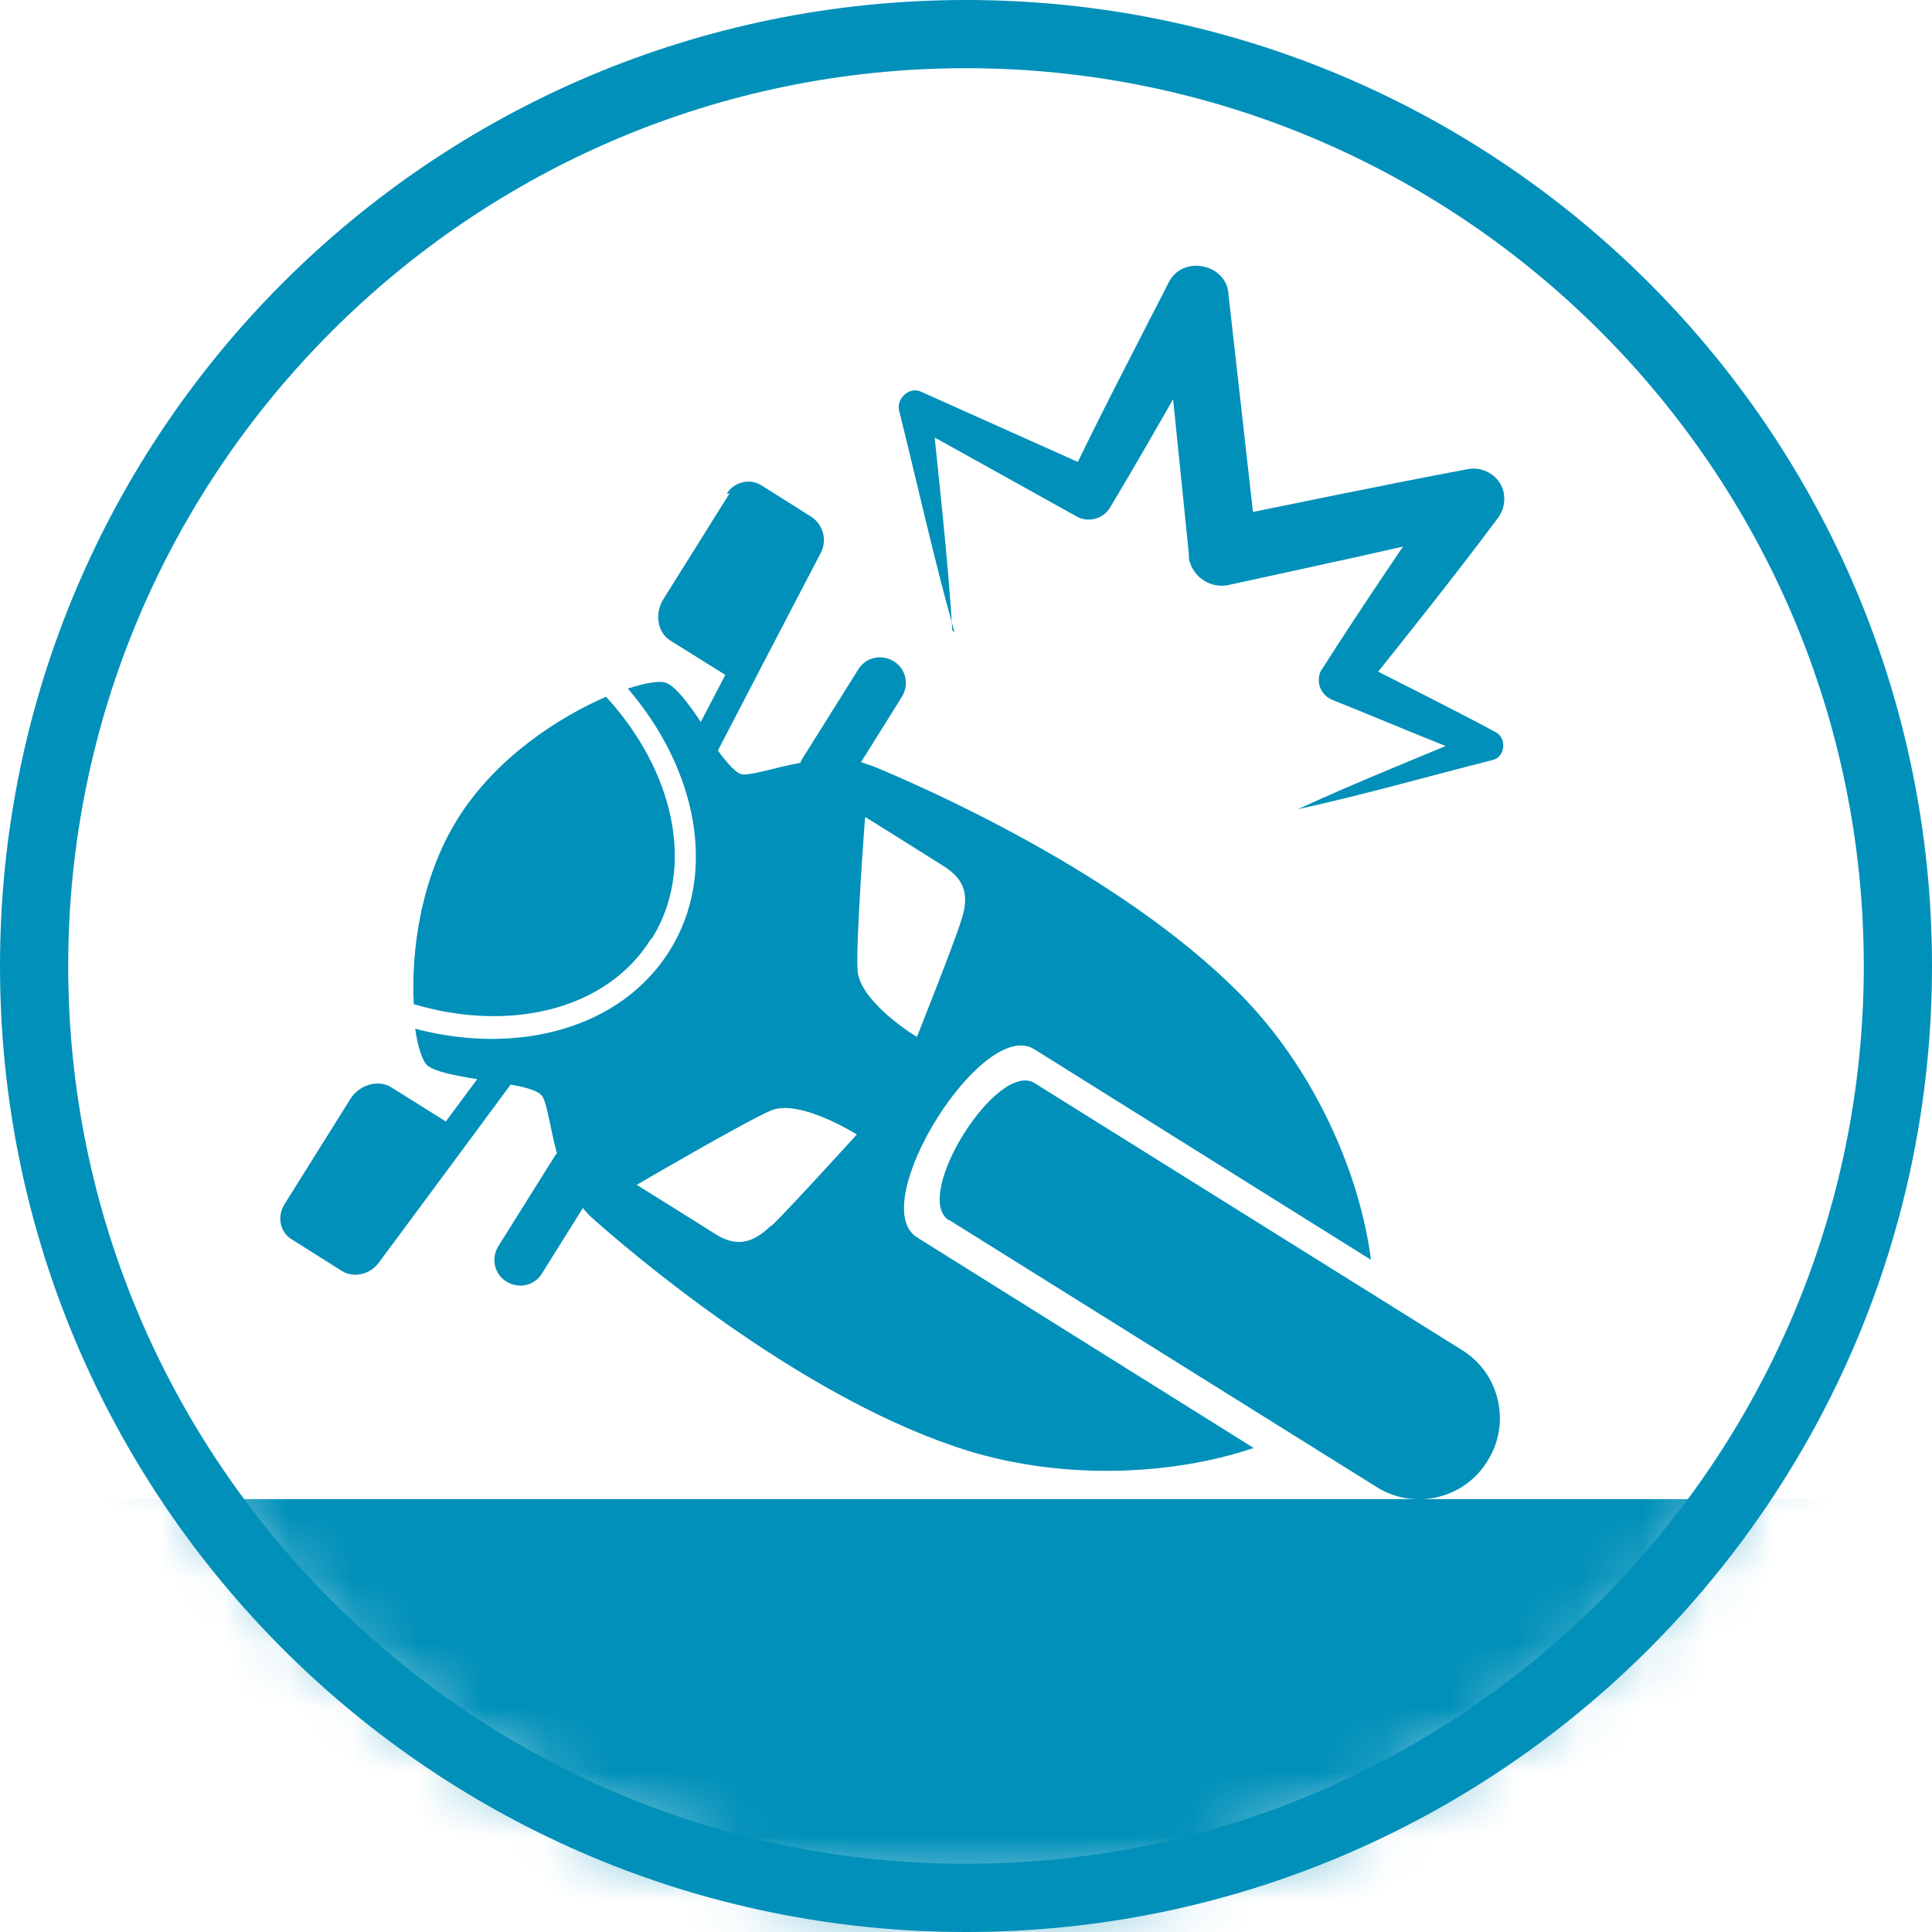 <svg xmlns="http://www.w3.org/2000/svg" fill="none" viewBox="0 0 30 30" height="30" width="30">
<path fill="#0090B9" d="M15 1.059C22.685 1.059 28.941 7.315 28.941 15C28.941 22.685 22.685 28.941 15 28.941C7.315 28.941 1.059 22.685 1.059 15C1.059 7.315 7.315 1.059 15 1.059ZM15 0C6.711 0 0 6.711 0 15C0 23.289 6.722 30 15 30C23.278 30 30 23.278 30 15C30 6.722 23.289 0 15 0Z"></path>
<mask height="30" width="30" y="0" x="0" maskUnits="userSpaceOnUse" style="mask-type:luminance" id="mask0_3342_512">
<path fill="white" d="M15.032 29.513C23.013 29.513 29.481 23.045 29.481 15.063C29.481 7.082 23.013 0.624 15.032 0.624C7.05 0.624 0.582 7.092 0.582 15.063C0.582 23.034 7.05 29.513 15.032 29.513Z"></path>
</mask>
<g mask="url(#mask0_3342_512)">
<path fill="#0090B9" d="M30.476 23.278H-0.794V30.18H30.476V23.278Z"></path>
</g>
<path fill="#0090B9" d="M14.746 18.949L21.372 23.088C21.955 23.458 22.738 23.278 23.098 22.685C23.468 22.103 23.288 21.32 22.696 20.96L16.069 16.821C15.487 16.45 14.153 18.578 14.735 18.949M13.444 12.692C13.444 12.692 14.312 13.232 14.661 13.455C15.011 13.677 15.042 13.941 14.926 14.291C14.82 14.64 14.238 16.101 14.238 16.101C14.058 15.995 13.348 15.508 13.317 15.074C13.285 14.64 13.433 12.692 13.433 12.692M11.972 19.033C11.708 19.287 11.454 19.383 11.104 19.16C10.755 18.938 9.887 18.398 9.887 18.398C9.887 18.398 11.57 17.414 11.972 17.244C12.375 17.075 13.126 17.509 13.306 17.615C13.306 17.615 12.248 18.779 11.983 19.033M11.327 7.664L10.3 9.305C10.162 9.527 10.205 9.824 10.416 9.951L11.263 10.48L10.882 11.21C10.691 10.925 10.501 10.671 10.353 10.607C10.258 10.565 10.046 10.596 9.749 10.692C10.829 11.951 11.147 13.571 10.395 14.767C9.644 15.963 8.056 16.397 6.447 15.974C6.489 16.27 6.563 16.482 6.637 16.546C6.754 16.641 7.071 16.704 7.41 16.757L6.923 17.414L6.076 16.884C5.875 16.757 5.579 16.842 5.441 17.064L4.414 18.705C4.298 18.896 4.351 19.139 4.531 19.245L5.303 19.732C5.483 19.848 5.737 19.795 5.875 19.616L7.029 18.059L7.929 16.842C8.183 16.884 8.384 16.948 8.426 17.032C8.5 17.16 8.543 17.52 8.648 17.911C8.648 17.911 8.638 17.922 8.627 17.932L7.738 19.351C7.622 19.541 7.675 19.785 7.865 19.901C8.056 20.018 8.299 19.965 8.416 19.774L9.051 18.758C9.051 18.758 9.135 18.864 9.188 18.906C9.792 19.446 12.332 21.616 14.831 22.463C16.408 23.003 18.186 22.918 19.467 22.484L14.238 19.213C13.433 18.705 15.254 15.794 16.058 16.291L21.288 19.562C21.119 18.229 20.409 16.588 19.234 15.413C17.371 13.539 14.301 12.205 13.56 11.899C13.497 11.877 13.433 11.856 13.37 11.835L14.005 10.819C14.121 10.628 14.068 10.385 13.878 10.268C13.687 10.152 13.444 10.205 13.327 10.395L12.438 11.814C12.438 11.814 12.438 11.835 12.428 11.845C12.025 11.92 11.687 12.036 11.538 12.025C11.443 12.025 11.306 11.867 11.147 11.655L11.845 10.311L12.745 8.585C12.851 8.384 12.777 8.141 12.597 8.024L11.824 7.537C11.644 7.421 11.401 7.484 11.284 7.664M10.12 14.577C10.808 13.476 10.469 11.973 9.411 10.819C8.68 11.136 7.706 11.761 7.114 12.703C6.521 13.645 6.383 14.799 6.425 15.593C7.929 16.038 9.432 15.678 10.109 14.577"></path>
<path fill="#0090B9" d="M14.82 9.813C14.502 8.68 14.248 7.526 13.963 6.383C13.91 6.182 14.132 5.991 14.312 6.087C14.312 6.087 17.096 7.336 17.107 7.336L16.577 7.505C17.075 6.457 17.615 5.43 18.144 4.393C18.356 3.948 19.054 4.097 19.076 4.573L19.52 8.521L18.885 8.066C20.187 7.802 21.5 7.526 22.802 7.283C23.056 7.241 23.31 7.41 23.352 7.664C23.373 7.802 23.342 7.929 23.267 8.034C22.579 8.955 21.86 9.855 21.14 10.755L21.002 10.226C21.743 10.607 22.495 10.977 23.225 11.369C23.405 11.464 23.373 11.761 23.172 11.803C22.166 12.057 21.172 12.343 20.155 12.565C21.097 12.131 22.061 11.75 23.013 11.348L22.992 11.792C22.22 11.507 21.468 11.178 20.695 10.871C20.515 10.797 20.43 10.607 20.505 10.427C21.14 9.432 21.807 8.447 22.484 7.473L22.971 8.214C21.68 8.521 20.388 8.797 19.086 9.082C18.8 9.146 18.525 8.966 18.462 8.68V8.617L18.059 4.658L18.991 4.838C18.409 5.854 17.837 6.881 17.234 7.886C17.128 8.056 16.905 8.119 16.726 8.024L14.079 6.552L14.46 6.267C14.577 7.442 14.714 8.606 14.788 9.792L14.82 9.813Z"></path>
</svg>
